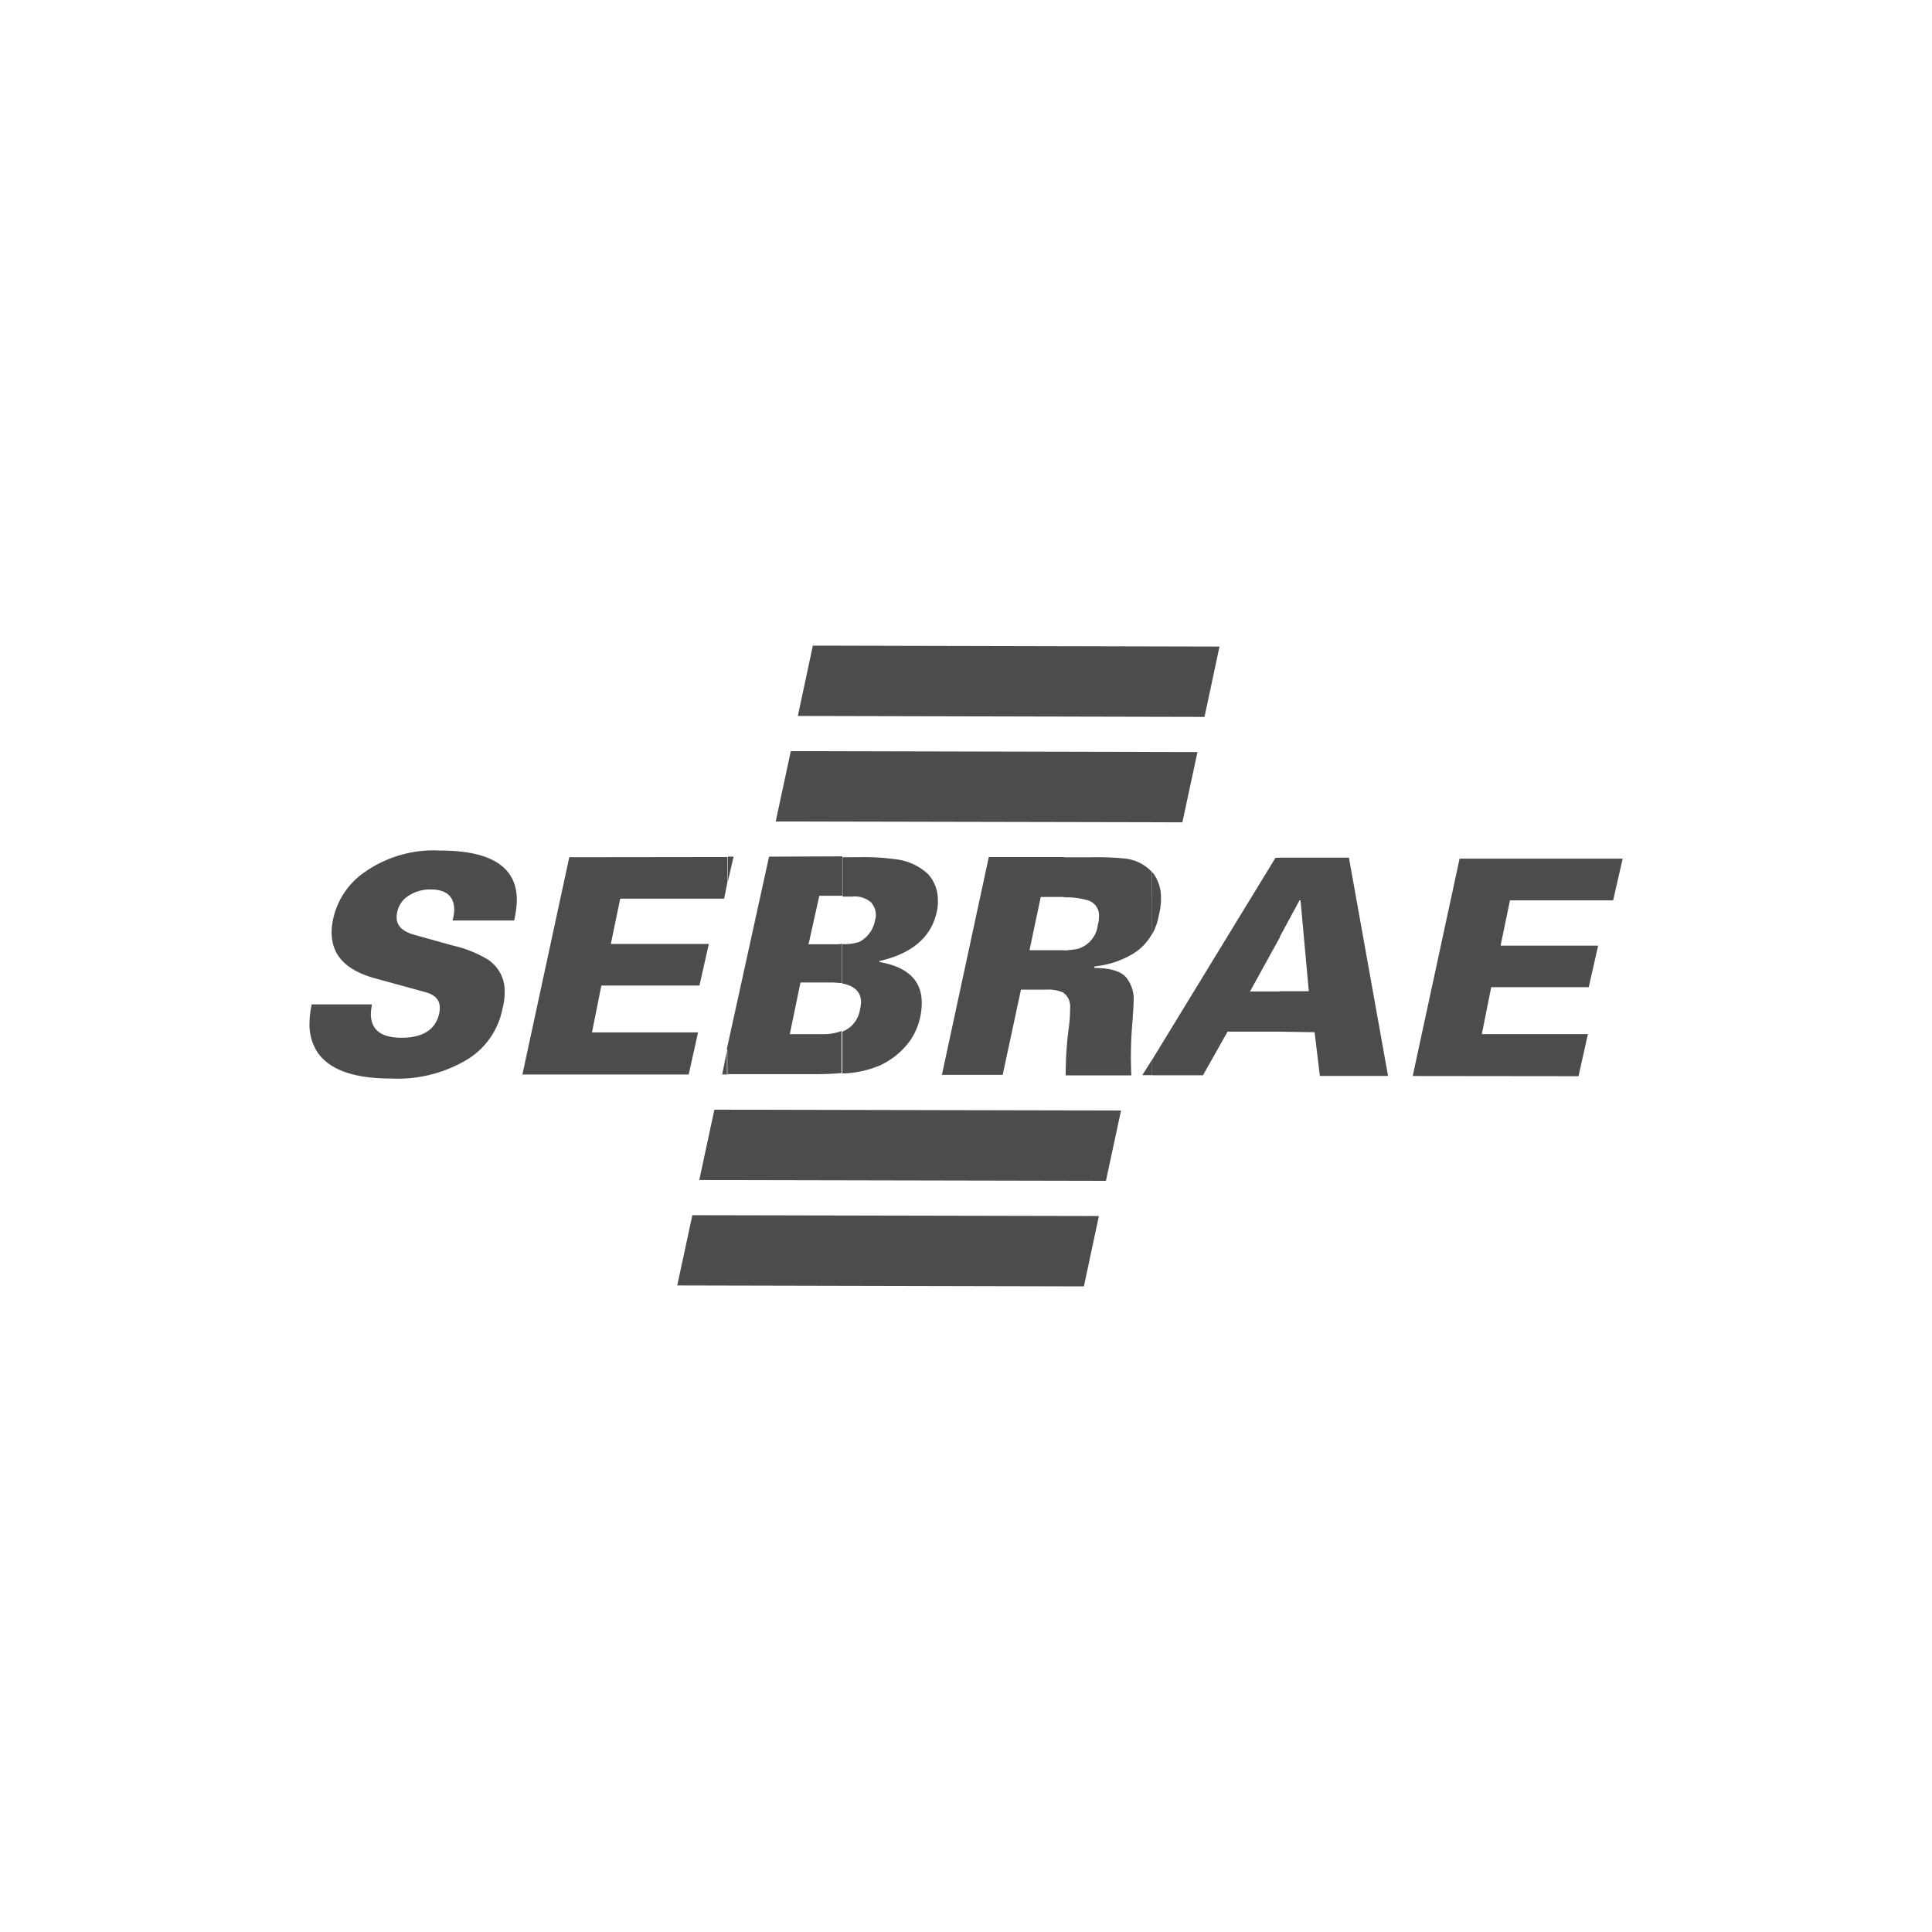 <svg id="Layer_1" data-name="Layer 1" xmlns="http://www.w3.org/2000/svg" viewBox="0 0 206 206"><defs><style>.cls-1{fill:#4c4c4e;}</style></defs><title>marcas</title><path class="cls-1" d="M77.55,111.84,77,114.57h.56Zm0-20.46v2.73l-.34,1.71-11.08,0-1,4.83,10.45,0-1,4.43-10.46,0-1,5,11.31,0-1,4.49-17.73,0,5-23.17ZM33.24,107.09h6.42a8.41,8.41,0,0,0-.12,1c0,1.7,1.07,2.56,3.29,2.56s3.64-.85,4-2.61a2.47,2.47,0,0,0,.06-.62c0-.8-.51-1.37-1.59-1.65l-5.4-1.48c-3.06-.87-4.54-2.46-4.54-4.9A6.93,6.93,0,0,1,35.52,98a8.17,8.17,0,0,1,3.42-5.05,12.81,12.81,0,0,1,8-2.26q8.18,0,8.17,5.3a11.12,11.12,0,0,1-.29,2.16H48.25A4.43,4.43,0,0,0,48.43,97c0-1.42-.85-2.16-2.5-2.16a4.16,4.16,0,0,0-2.38.68,2.64,2.64,0,0,0-1.2,1.76,2,2,0,0,0-.06.56c0,.86.63,1.48,1.87,1.83l4.09,1.14A12.82,12.82,0,0,1,52,102.3a4,4,0,0,1,1.81,3.52,6.35,6.35,0,0,1-.23,1.71,8.16,8.16,0,0,1-4.16,5.67A14.42,14.42,0,0,1,41.74,115c-4,0-6.59-.92-7.89-2.8a5.46,5.46,0,0,1-.85-3.13,9.89,9.89,0,0,1,.24-2m44.35-13,.63-2.73h-.62Zm12.22-2.76v4.2H87.36l-1.15,5.17h3.06a1.63,1.63,0,0,0,.51-.06v4.2c-.34,0-.68-.06-1.08-.06H85.35l-1.14,5.51h3.52a5.41,5.41,0,0,0,2-.34v4.49c-.79.06-1.59.11-2.5.11l-9.72,0v-2.73L82,91.34Zm0,23.13V110a3,3,0,0,0,1.88-2.33,4.33,4.33,0,0,0,.12-.8c0-1.08-.68-1.76-2-2v-4.2a5.72,5.72,0,0,0,1.77-.22,3.21,3.21,0,0,0,1.71-2.27,2,2,0,0,0-.45-2,2.69,2.69,0,0,0-2-.58h-1v-4.2h1.48a25.56,25.56,0,0,1,4.26.23A6,6,0,0,1,99,93.25,4.09,4.09,0,0,1,100,96a4.35,4.35,0,0,1-.11,1.19c-.58,2.73-2.63,4.48-6.09,5.27l-.06.11c3.06.52,4.54,2,4.54,4.33a7.12,7.12,0,0,1-1.2,4,8.18,8.18,0,0,1-3.3,2.72,11,11,0,0,1-4,.84m23.69-23.08v4.26h-2.5l-1.2,5.68h3.69v4.55a4,4,0,0,0-1.93-.35h-2.67l-1.95,9.09h-6.48l5-23.23Zm9.33,21.67-1,1.59h1Zm0-20.12,0,6.71a5.69,5.69,0,0,1-2.28,2.22,9.75,9.75,0,0,1-3.8,1.18l-.06.17c1.71,0,2.84.34,3.41,1a3.67,3.67,0,0,1,.8,2.62c0,.4-.06,1.13-.12,2.1a41.32,41.32,0,0,0-.12,5.73h-7a37.77,37.77,0,0,1,.35-5.23,15,15,0,0,0,.12-1.93,1.86,1.86,0,0,0-.51-1.48c-.06-.06-.11-.06-.17-.12v-4.55a12.83,12.83,0,0,0,1.42-.16,3,3,0,0,0,2.22-2.61,2.53,2.53,0,0,0,.12-.85,1.66,1.66,0,0,0-1.3-1.76,7.91,7.91,0,0,0-2.44-.29V91.41h2.67a30,30,0,0,1,3.7.12,4.59,4.59,0,0,1,3,1.43m0,6.71a6,6,0,0,0,.75-2.1,6.32,6.32,0,0,0,.23-1.76,4.32,4.32,0,0,0-.85-2.73c-.05-.06-.12-.06-.12-.12Zm13.66-8.21,0,8.47-3.19,5.79h3.18V110h-5.57l-2.62,4.65h-5.46v-1.59L136,91.46Zm14.16,23.27,5-23.18,17.39,0L172,96l-11,0-1,4.83,10.4,0-1,4.43-10.4,0-1,5,11.31,0-1,4.49ZM136.42,110v-4.31h3.13L138.67,96h-.11l-2.12,3.92,0-8.47h7.39L148,114.72l-7.27,0-.56-4.66Z"/><polygon class="cls-1" points="84.32 80.09 127.68 80.19 126.07 87.68 82.71 87.59 84.32 80.09"/><polygon class="cls-1" points="86.67 68.84 85.07 76.34 128.43 76.44 130.03 68.94 87.02 68.84 86.67 68.84"/><polygon class="cls-1" points="72.21 137.06 115.57 137.16 117.17 129.66 73.82 129.57 72.21 137.06"/><polygon class="cls-1" points="76.17 118.32 119.53 118.41 117.92 125.91 74.56 125.82 76.17 118.32"/></svg>